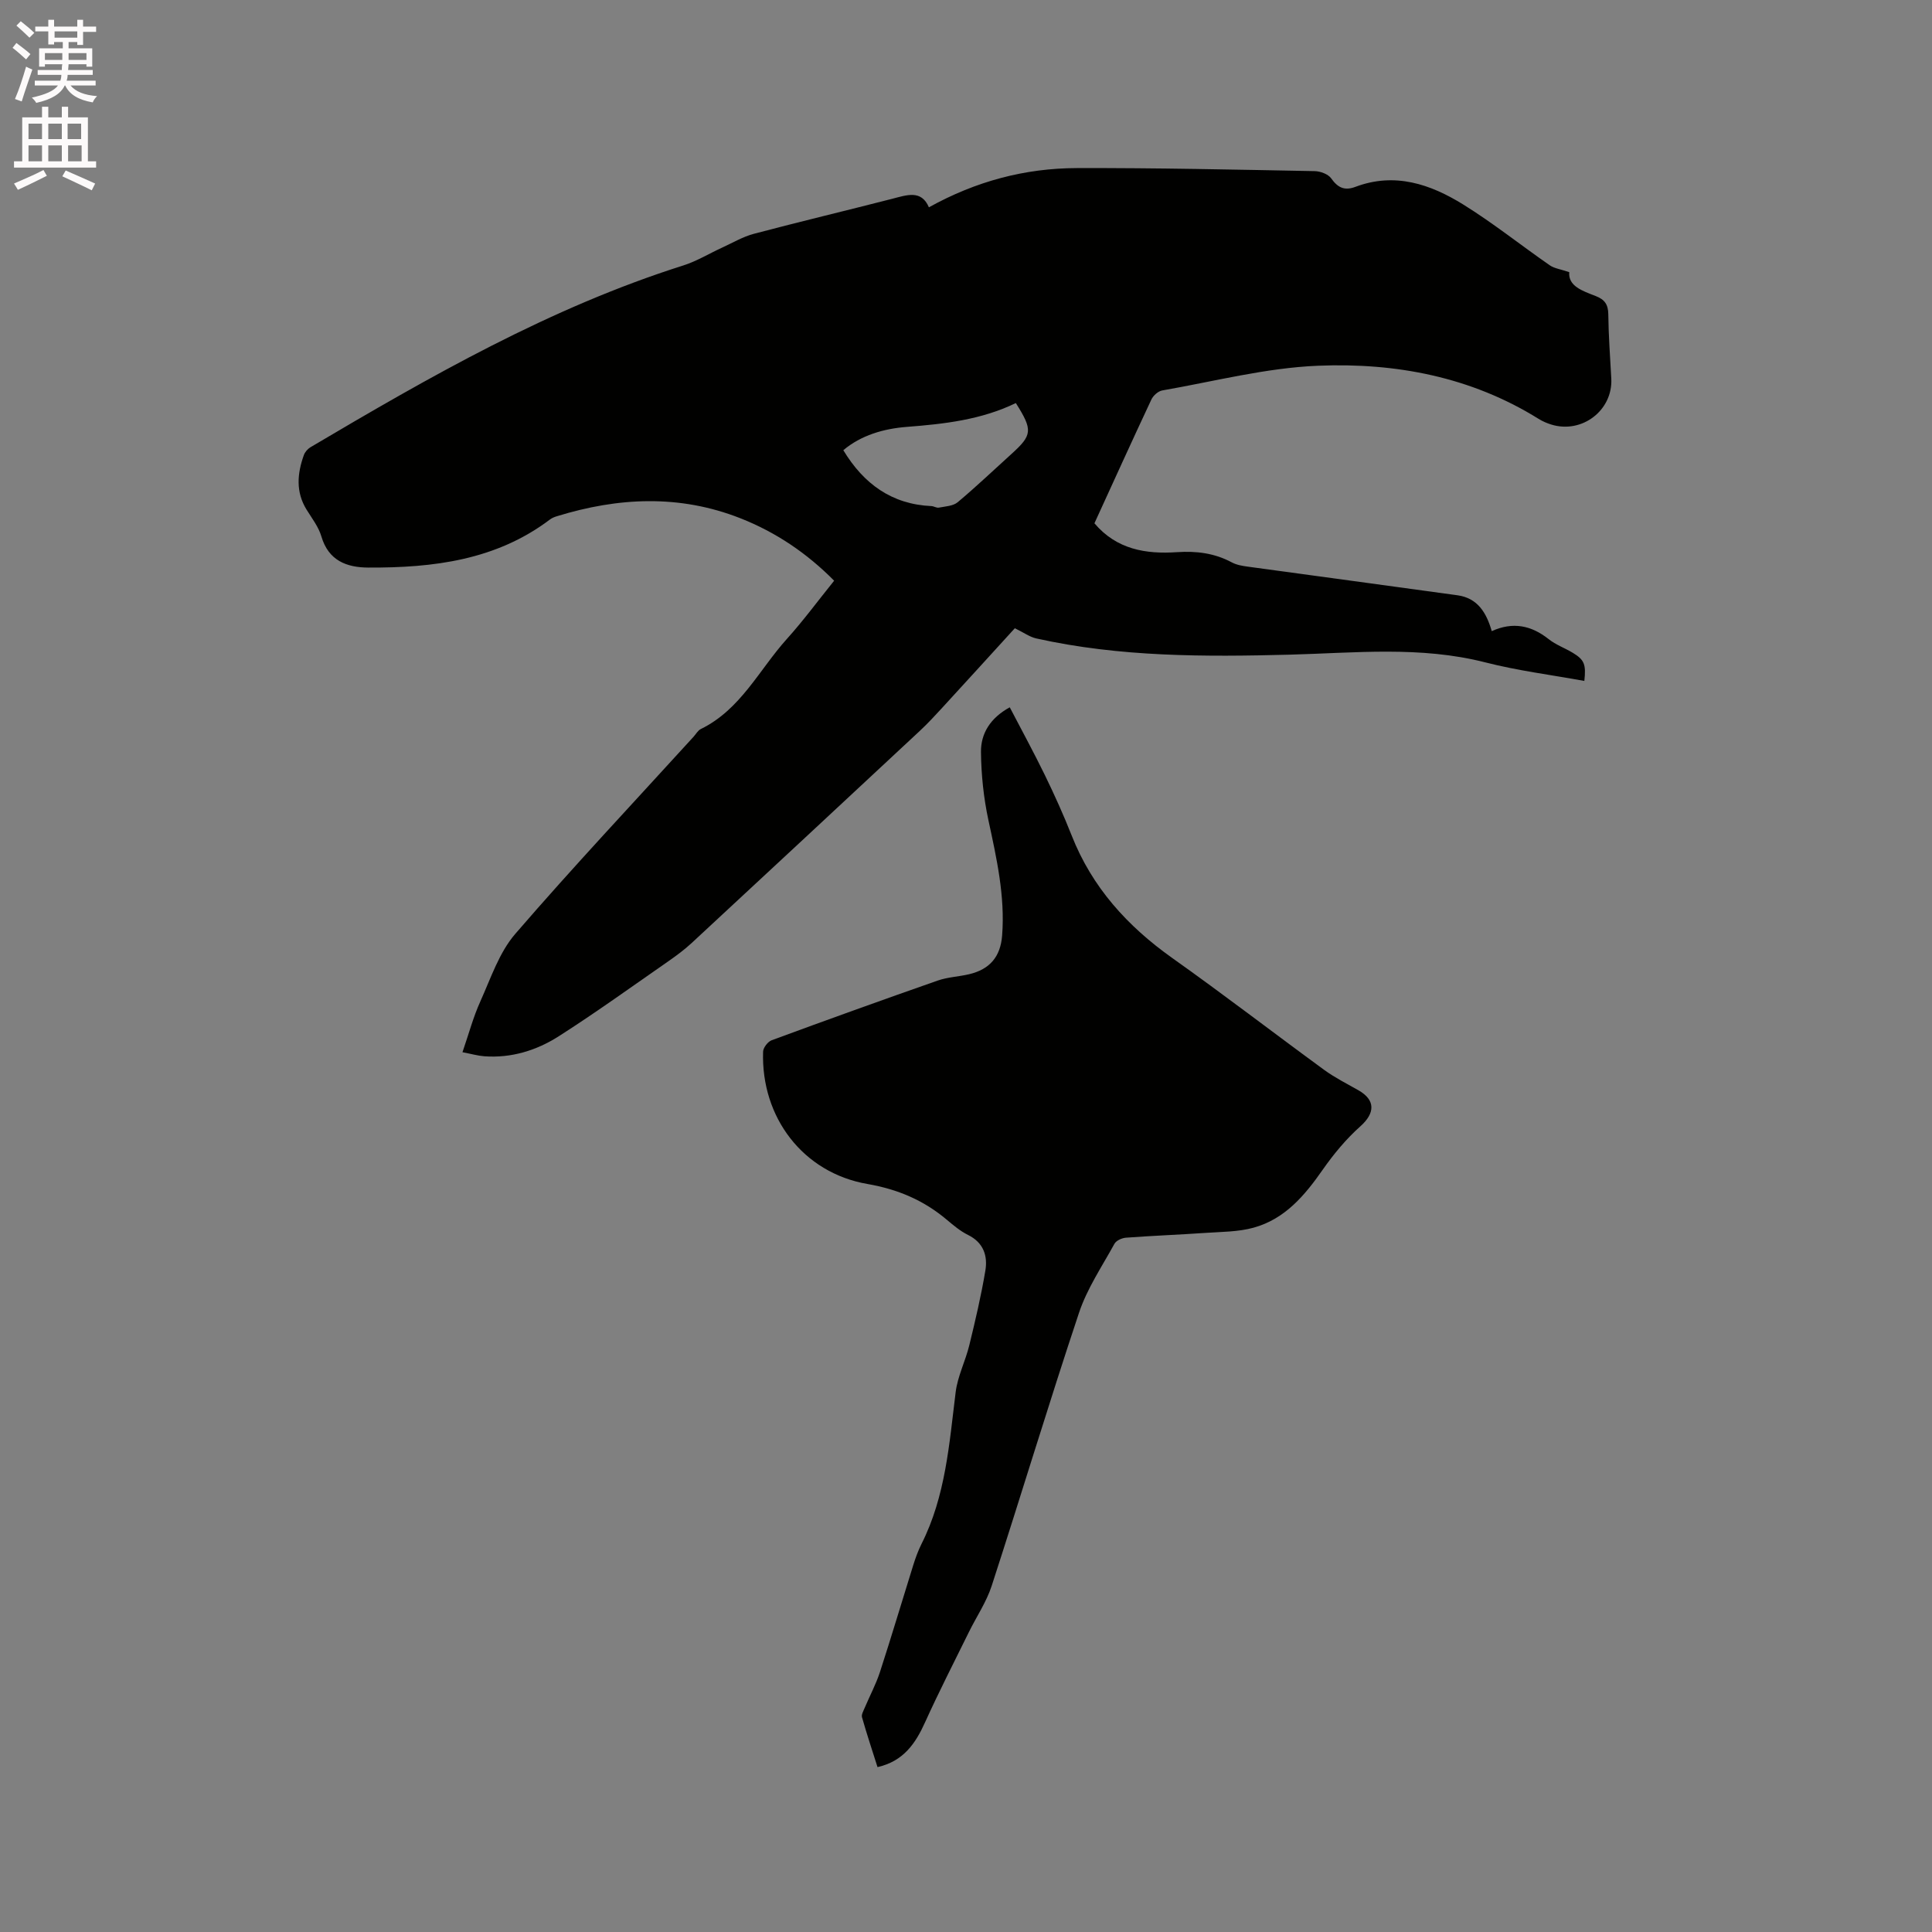 <svg enable-background="new 0 0 400 400" viewBox="0 0 400 400" xmlns="http://www.w3.org/2000/svg"><rect x="0" y="0" width="400" height="400" fill="#808080" stroke="none"/><path d="m2.6 9.9.8-1c.9.7 1.9 1.4 2.9 2.3l-.9 1.1c-1.1-1-2-1.8-2.8-2.4zm.5 10.6c.9-2.1 1.6-4.3 2.3-6.7.4.2.8.4 1.3.6-.7 2.1-1.5 4.3-2.2 6.6zm.3-15.2.9-.9c1 .8 2 1.6 2.8 2.4l-1 1c-.9-.9-1.8-1.7-2.7-2.5zm12.6-1.2h1.2v1.4h2.7v1.1h-2.7v2.7h-1.2v-.6h-1.8v1.3h4.9v3.8h-1.2v-.5h-3.7c0 .4-.1.9-.1 1.2h5.1v1h-5.2c0 .5-.1.9-.2 1.2h6v1h-5.2c1.1 1.3 2.9 2 5.5 2.2-.4.4-.7.8-.9 1.3-2.9-.5-4.8-1.6-5.7-3.5h-.1c-.8 1.7-2.7 2.9-5.9 3.6-.2-.4-.6-.8-.9-1.1 2.8-.6 4.6-1.4 5.4-2.5h-4.8v-1h5.3c.1-.3.2-.7.2-1.2h-4.9v-1h5c0-.4 0-.8.1-1.2h-3.6v.5h-1.2v-3.8h4.9v-1.3h-1.8v.5h-1.2v-2.7h-2.7v-1h2.7v-1.4h1.2v1.4h4.8zm-6.7 8.3h3.6c0-.4 0-.9 0-1.4h-3.6zm1.9-4.6h4.8v-1.3h-4.7v1.3zm6.7 3.2h-3.7v1.4h3.7z" fill="#fcfafa"/><path d="m8.7 22.1h1.3v2.2h2.8v-2.2h1.3v2.2h4.1v9.1h1.7v1.3h-17v-1.3h1.7v-9.1h4.1zm.3 13.1.7 1.2c-1.8.9-3.8 1.9-6 2.9-.2-.4-.5-.8-.8-1.3 2.3-1 4.4-1.9 6.1-2.8zm-3.1-6.4h2.8v-3.2h-2.8zm0 4.6h2.8v-3.3h-2.8zm4.1-4.6h2.8v-3.2h-2.8zm0 4.6h2.8v-3.3h-2.8zm3.6 1.9c2.1.9 4.1 1.8 6.1 2.7l-.7 1.4c-2.2-1.1-4.2-2-6.1-2.9zm3.2-9.7h-2.8v3.2h2.8zm-2.7 7.8h2.8v-3.3h-2.8z" fill="#fcfafa"/><g fill="#010100"><path d="m192.32 42.92c9.75-5.41 19.9-8.09 30.59-8.12 16.43-.05 32.86.32 49.28.63 1.17.02 2.78.61 3.41 1.49 1.38 1.94 2.76 2.62 5.04 1.76 8.12-3.06 15.51-.56 22.32 3.67 6.19 3.84 11.91 8.42 17.91 12.58.94.65 2.22.8 4.03 1.42-.26 2.89 2.73 3.88 5.49 4.95 1.83.71 2.56 1.73 2.59 3.74.05 4.45.38 8.9.62 13.34.35 6.57-6.08 11.5-12.45 9.51-.9-.28-1.8-.67-2.6-1.17-14-8.72-29.62-11.65-45.64-11-10.82.44-21.54 3.25-32.29 5.12-.84.15-1.86 1.06-2.24 1.88-4 8.52-7.88 17.09-11.79 25.62 4.6 5.44 10.67 6.41 17.08 5.98 4.02-.27 7.77.19 11.35 2.11.99.53 2.2.74 3.34.89 14.47 1.99 28.95 3.92 43.42 5.93 4.15.58 5.98 3.62 7.07 7.42 4.38-1.99 8.19-1.19 11.79 1.66 1.47 1.17 3.33 1.83 4.96 2.81 2.42 1.46 2.8 2.39 2.42 5.84-6.85-1.25-13.78-2.12-20.5-3.84-13.42-3.43-26.97-1.96-40.47-1.6-17.62.46-35.19.5-52.51-3.36-1.35-.3-2.57-1.21-4.43-2.11-4.82 5.29-10.01 11-15.23 16.68-1.43 1.56-2.88 3.11-4.43 4.56-15.74 14.67-31.5 29.33-47.28 43.96-1.47 1.36-3.1 2.56-4.74 3.71-7.55 5.24-15.01 10.63-22.75 15.57-4.59 2.93-9.81 4.55-15.41 4.14-1.33-.1-2.63-.48-4.52-.84 1.31-3.8 2.23-7.28 3.7-10.52 2.16-4.79 3.89-10.11 7.23-13.98 11.98-13.88 24.56-27.25 36.91-40.81.5-.55.9-1.31 1.52-1.61 8.23-4.02 12.05-12.25 17.79-18.63 3.4-3.77 6.42-7.88 9.8-12.07-5.64-5.7-12.05-10.03-19.41-12.93-12.6-4.96-25.28-4.34-37.99-.42-.5.15-1.02.36-1.43.67-11.18 8.45-24.2 10.02-37.61 9.96-4.49-.02-8.24-1.43-9.72-6.44-.58-1.98-1.95-3.75-3.06-5.54-2.28-3.68-1.94-7.48-.57-11.31.23-.63.78-1.27 1.36-1.62 24.72-14.62 49.6-28.9 77.2-37.64 2.77-.88 5.33-2.45 7.99-3.67 2.19-1 4.32-2.27 6.61-2.88 9.52-2.52 19.1-4.8 28.64-7.25 3.04-.78 6.04-1.92 7.61 1.76zm18 40.53c-7.2 3.48-14.82 4.33-22.55 4.93-4.82.37-9.5 1.73-13.17 4.83 4.23 7 10.05 11.2 18.23 11.57.52.02 1.06.41 1.54.32 1.34-.26 2.95-.32 3.91-1.12 3.81-3.19 7.41-6.63 11.1-9.96 4.37-3.96 4.49-4.94.94-10.57z"/><path d="m181.68 365.86c-1.11-3.51-2.24-6.89-3.21-10.32-.16-.55.29-1.31.55-1.94 1.05-2.49 2.35-4.91 3.18-7.47 2.38-7.32 4.57-14.71 6.87-22.06.47-1.51 1.02-3.02 1.73-4.44 4.98-9.89 5.73-20.69 7.06-31.41.41-3.29 2.02-6.42 2.82-9.69 1.25-5.12 2.46-10.27 3.33-15.47.51-3.06-.39-5.8-3.59-7.38-1.59-.78-3.01-1.98-4.39-3.14-4.79-4.04-10.13-6.31-16.44-7.41-13.34-2.31-22.05-13.81-21.6-27.4.03-.83.98-2.06 1.78-2.36 11.42-4.21 22.87-8.33 34.36-12.35 2.08-.73 4.37-.81 6.53-1.32 4.28-1.02 6.48-3.63 6.82-8.01.63-8.15-1.14-15.99-2.84-23.88-.99-4.61-1.49-9.4-1.54-14.11-.04-3.85 1.94-7.06 5.96-9.26 2.47 4.74 4.98 9.34 7.27 14.04 1.99 4.09 3.87 8.25 5.54 12.48 4.22 10.74 11.54 18.79 20.85 25.4 10.62 7.53 20.94 15.48 31.45 23.16 2.21 1.61 4.69 2.85 7.08 4.21 3.57 2.03 3.45 4.74.4 7.46-2.95 2.63-5.55 5.77-7.82 9.02-3.72 5.33-7.82 10.19-14.3 11.97-3.19.88-6.65.85-10 1.08-5.46.38-10.94.58-16.4.99-.85.06-2.03.59-2.4 1.27-2.58 4.7-5.67 9.27-7.34 14.3-6.26 18.76-11.96 37.7-18.07 56.51-1.1 3.38-3.19 6.44-4.77 9.67-3.03 6.16-6.17 12.28-9 18.53-2 4.44-4.49 8.11-9.87 9.33z"/></g></svg>